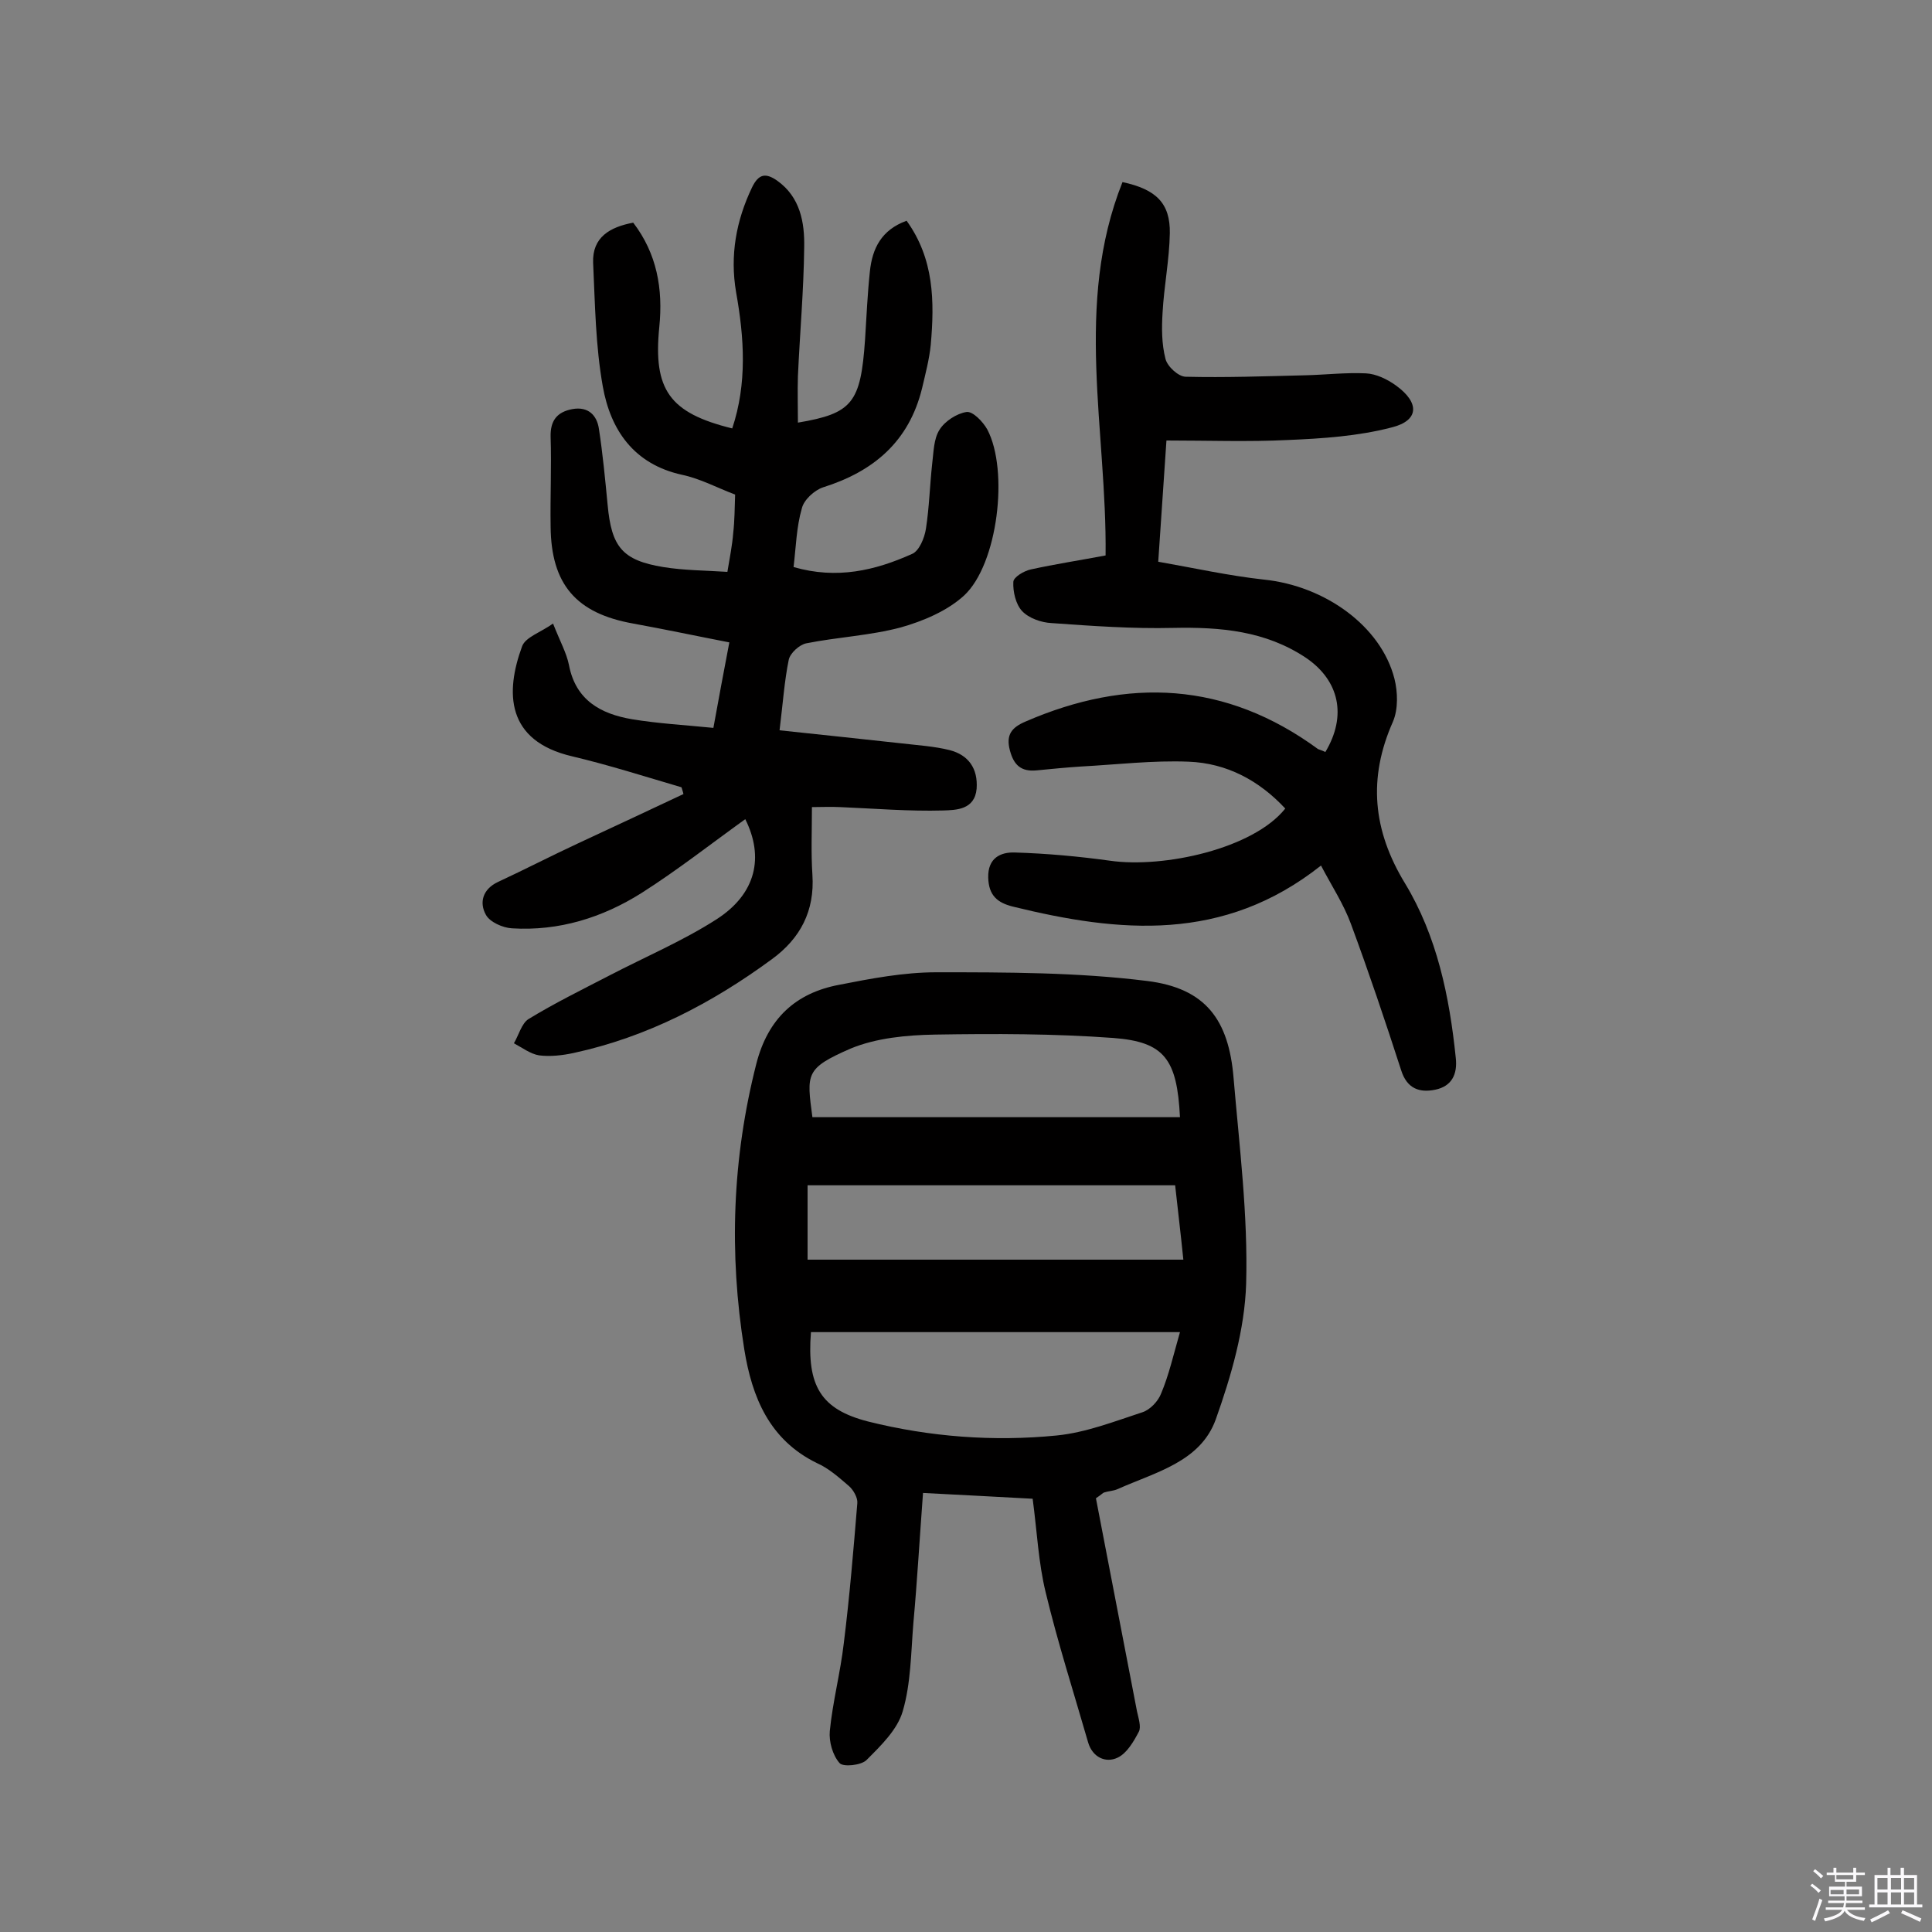<svg enable-background="new 0 0 400 400" viewBox="0 0 400 400" xmlns="http://www.w3.org/2000/svg"><rect x="0" y="0" width="400" height="400" fill="#808080" stroke="none"/><path d="m374.8 390.4.4-.4c.7.5 1.3 1 1.8 1.4l-.5.5c-.5-.6-1.1-1.1-1.7-1.5zm1 7.3-.6-.3c.5-1.4 1.1-2.8 1.5-4.3.2.1.4.2.6.3-.5 1.3-1 2.8-1.5 4.3zm-.4-10.3.4-.4c.4.3 1 .8 1.7 1.4l-.5.5c-.4-.5-1-1-1.6-1.5zm2.5.3h1.7v-1h.6v1h3.5v-1h.6v1h1.8v.5h-1.8v1.4h-2v1h3.2v2h-3.2v.9h3.3v.5h-3.4c0 .3-.1.6-.1.9h4v.5h-3.7c.7.9 1.9 1.5 3.8 1.7-.1.2-.2.4-.3.6-2.1-.4-3.5-1.1-4-2.1-.4 1-1.8 1.7-4 2.2-.1-.2-.2-.4-.3-.6 2.1-.4 3.4-1 3.8-1.8h-3.4v-.5h3.6c.1-.3.1-.6.2-.9h-3.3v-.5h3.4c0-.3 0-.6 0-.9h-3.2v-2h3.3v-1h-2.1v-1.4h-1.7v-.5zm1.1 3.5v1h2.7c0-.3 0-.4 0-.4 0-.1 0-.2 0-.2 0-.1 0-.2 0-.3h-2.7zm1.2-3v.9h3.5v-.9zm4.7 3h-2.6v.6.4h2.6z" fill="#fbfafc"/><path d="m393.6 386.7h.6v1.5h2.7v6.1h1.1v.6h-11v-.6h1.1v-6.1h2.7v-1.5h.6v1.5h2.1v-1.5zm-2.7 8.8.4.6c-1.2.6-2.5 1.3-3.8 1.9-.1-.2-.2-.4-.3-.6 1.2-.6 2.5-1.2 3.7-1.9zm-2.2-6.7v2.4h2.1v-2.4zm0 3v2.5h2.1v-2.5zm2.8-3v2.4h2.1v-2.4zm0 3v2.5h2.1v-2.5zm6 6.1c-1.4-.7-2.7-1.3-3.9-1.8l.3-.6c1.5.6 2.7 1.2 3.9 1.7zm-1.2-9.1h-2.1v2.4h2.1zm-2.1 3v2.5h2.1v-2.5z" fill="#fbfafc"/><g fill="#010000"><path d="m213.8 310.3c-7.5-.4-14.7-.8-22.7-1.2-.7 9.4-1.2 18.2-2 27-.5 6.1-.5 12.4-2.2 18.2-1.1 3.8-4.5 7.1-7.5 10.1-1.1 1.1-4.9 1.5-5.6.6-1.4-1.6-2.2-4.4-2-6.6.6-6.1 2.2-12.1 2.9-18.2 1.2-9.6 2-19.3 2.8-29 .1-1.1-.8-2.7-1.7-3.5-2.1-1.8-4.2-3.7-6.7-4.8-9.8-4.8-13.4-13.6-15-23.5-3.2-19.9-2.5-39.6 2.5-59.2 2.4-9.3 8.1-14.6 17.1-16.3 6.6-1.3 13.4-2.6 20.2-2.6 14.5 0 29.2 0 43.6 1.8 12.1 1.5 16.9 8 17.9 20.1 1.2 14.2 3 28.4 2.6 42.6-.3 9.5-3.1 19.1-6.3 28.1-3.2 8.8-12.5 10.9-20.3 14.4-.9.4-1.9.4-2.8.7-.3.1-.5.4-1.7 1.2 2.8 14.4 5.6 29.2 8.5 44.1.3 1.4.9 3.2.4 4.2-1.1 2.1-2.5 4.5-4.4 5.4-2.5 1.2-5.2-.1-6.1-3.1-3-10.4-6.3-20.7-8.8-31.1-1.5-6.1-1.8-12.7-2.7-19.4zm30.5-34.5c-26 0-51.2 0-76.4 0-.9 11.2 2.1 16 11.8 18.5 12.8 3.2 26 4.2 39.1 2.9 6-.6 11.9-2.9 17.7-4.8 1.6-.5 3.3-2.3 3.9-3.9 1.6-3.8 2.5-7.8 3.9-12.7zm-76.1-44.5h76.1c-.6-12-3.2-15.6-13.8-16.4-12.3-.9-24.6-.9-36.9-.7-5.9.1-12.2.7-17.5 2.9-9.4 4.1-9.1 5.2-7.9 14.2zm76.8 29.5c-.6-5.9-1.2-10.8-1.7-15.4-25.7 0-50.9 0-76.1 0v15.4z"/><path d="m114.5 129.1c1.5 3.8 2.8 6.1 3.3 8.6 1.4 7.3 6.6 10.1 13 11.2 5.4.9 10.9 1.2 16.9 1.8 1.1-6 2.1-11.5 3.3-17.7-6.7-1.3-13.3-2.7-19.9-3.9-11.8-2.1-17-8.1-17.1-20.1-.1-6.2.2-12.3 0-18.5-.1-3.4 1.3-5.2 4.5-5.8 3.3-.6 5.1 1.3 5.5 4.1.8 5.2 1.3 10.5 1.8 15.7.8 8.7 3 11.5 11.5 12.9 4.3.7 8.7.7 13.3 1 .5-3 1-5.5 1.2-8 .3-2.6.3-5.2.4-8-3.7-1.4-7.2-3.3-11-4.1-10-2.2-14.8-9.3-16.4-18.3-1.5-8.4-1.6-17-2-25.6-.2-5.3 3.5-7.4 8.3-8.3 4.9 6.4 6.2 13.7 5.4 21.6-1.3 13 2.1 17.8 15.1 21 3.1-9.3 2.5-18.7.8-28.2-1.3-7.6 0-14.8 3.3-21.7 1.4-2.9 2.9-3 5.2-1.4 4.8 3.4 5.7 8.7 5.6 13.8-.1 8.9-.9 17.8-1.3 26.7-.1 3.2 0 6.4 0 9.6 11.3-1.9 13-4.1 13.9-17.2.3-4.7.5-9.4 1-14.1.5-4.8 2.4-8.6 7.6-10.5 5.7 7.9 5.8 16.7 5 25.7-.3 3-1.1 6-1.8 9-2.7 11-10 17.2-20.5 20.5-1.8.6-4 2.6-4.4 4.4-1.1 3.8-1.2 7.9-1.7 12.1 9 2.6 16.9.7 24.5-2.7 1.5-.6 2.6-3.3 2.9-5.2.7-4.5.8-9 1.3-13.5.3-2.4.3-5.1 1.5-7 1.1-1.8 3.6-3.4 5.6-3.7 1.3-.2 3.4 2 4.3 3.6 4.5 8.5 2.2 27.9-4.8 34.4-3.5 3.2-8.5 5.3-13.1 6.6-6.4 1.7-13.1 2-19.6 3.3-1.4.3-3.3 2-3.6 3.4-.9 4.4-1.2 8.9-1.9 14.6 8.6.9 16.9 1.8 25.2 2.7 3.4.4 6.8.6 10 1.4 3.9 1 5.9 3.8 5.6 8-.4 4.4-4.3 4.4-6.9 4.5-7.1.2-14.2-.4-21.4-.7-1.9-.1-3.8 0-5.8 0 0 5-.2 9.5.1 14 .5 7.5-2.5 13.2-8.4 17.5-12.4 9.1-25.8 16.1-41 19.4-2.3.5-4.9.8-7.2.5-1.8-.3-3.5-1.6-5.2-2.5 1-1.7 1.6-4.1 3-5 5.4-3.3 11.1-6.1 16.7-9 7.5-3.9 15.3-7.2 22.3-11.7 8.2-5.3 9.8-12.9 5.9-20.7-7.1 5.1-14.1 10.6-21.5 15.3-8.1 5.1-17.1 7.9-26.8 7.3-1.9-.1-4.6-1.3-5.4-2.8-1.4-2.5-.7-5.3 2.5-6.8 5.6-2.6 11-5.4 16.6-8 7.3-3.4 14.6-6.8 21.8-10.2-.1-.5-.3-1-.4-1.4-7.5-2.2-15-4.6-22.6-6.4-13.8-3.2-13.9-13.3-10.4-22.8.7-1.9 3.9-2.9 6.4-4.7z"/><path d="m274.4 155.7c4.5-7.5 2.9-14.8-4-19.5-8.4-5.6-17.7-6.4-27.5-6.2-8.4.2-16.8-.4-25.2-1-2.1-.1-4.7-1-6.1-2.5-1.3-1.4-1.9-4-1.8-6 0-1 2.2-2.3 3.6-2.6 5-1.1 10.2-1.9 15.5-2.9.3-25.8-6.6-52 3.5-77.3 7 1.5 9.9 4.4 9.8 10.6-.1 5.5-1.2 10.9-1.5 16.4-.2 3.2-.2 6.5.6 9.6.4 1.6 2.7 3.7 4.2 3.7 8.2.2 16.4-.1 24.7-.3 4.2-.1 8.4-.6 12.6-.4 2.1.1 4.4 1.2 6.2 2.5 5 3.6 4.8 7.3-.9 8.7-6.9 1.8-14.3 2.3-21.5 2.6-8.2.4-16.5.1-25.1.1-.6 8.7-1.1 16.4-1.7 25.1 7.4 1.3 14.6 2.9 21.9 3.7 12.6 1.3 24.2 9.6 27 20.5.7 2.8.8 6.3-.3 8.9-5.2 11.7-4.2 22.5 2.5 33.5 6.6 10.9 9.2 23.4 10.5 36.1.4 3.5-.9 5.9-4.2 6.6s-5.9-.2-7.1-4c-3.3-10.2-6.7-20.3-10.4-30.3-1.5-4.1-4-7.9-6.2-12.1-20.2 16-41.8 13.9-63.8 8.5-3.2-.8-5-2.3-5.1-6-.1-4.1 2.6-5.3 5.5-5.2 6.6.2 13.2.8 19.7 1.7 11.2 1.6 29.7-2.5 36.3-10.8-5.4-5.8-12.1-9.4-20-9.7-7.4-.3-14.9.6-22.3 1-3.1.2-6.1.5-9.2.8-3.2.3-4.7-1.1-5.5-4.1-.9-3.3.4-4.8 3.2-6 21.2-9.2 41.5-8.3 60.6 5.7.2.1.7.2 1.5.6z"/></g></svg>